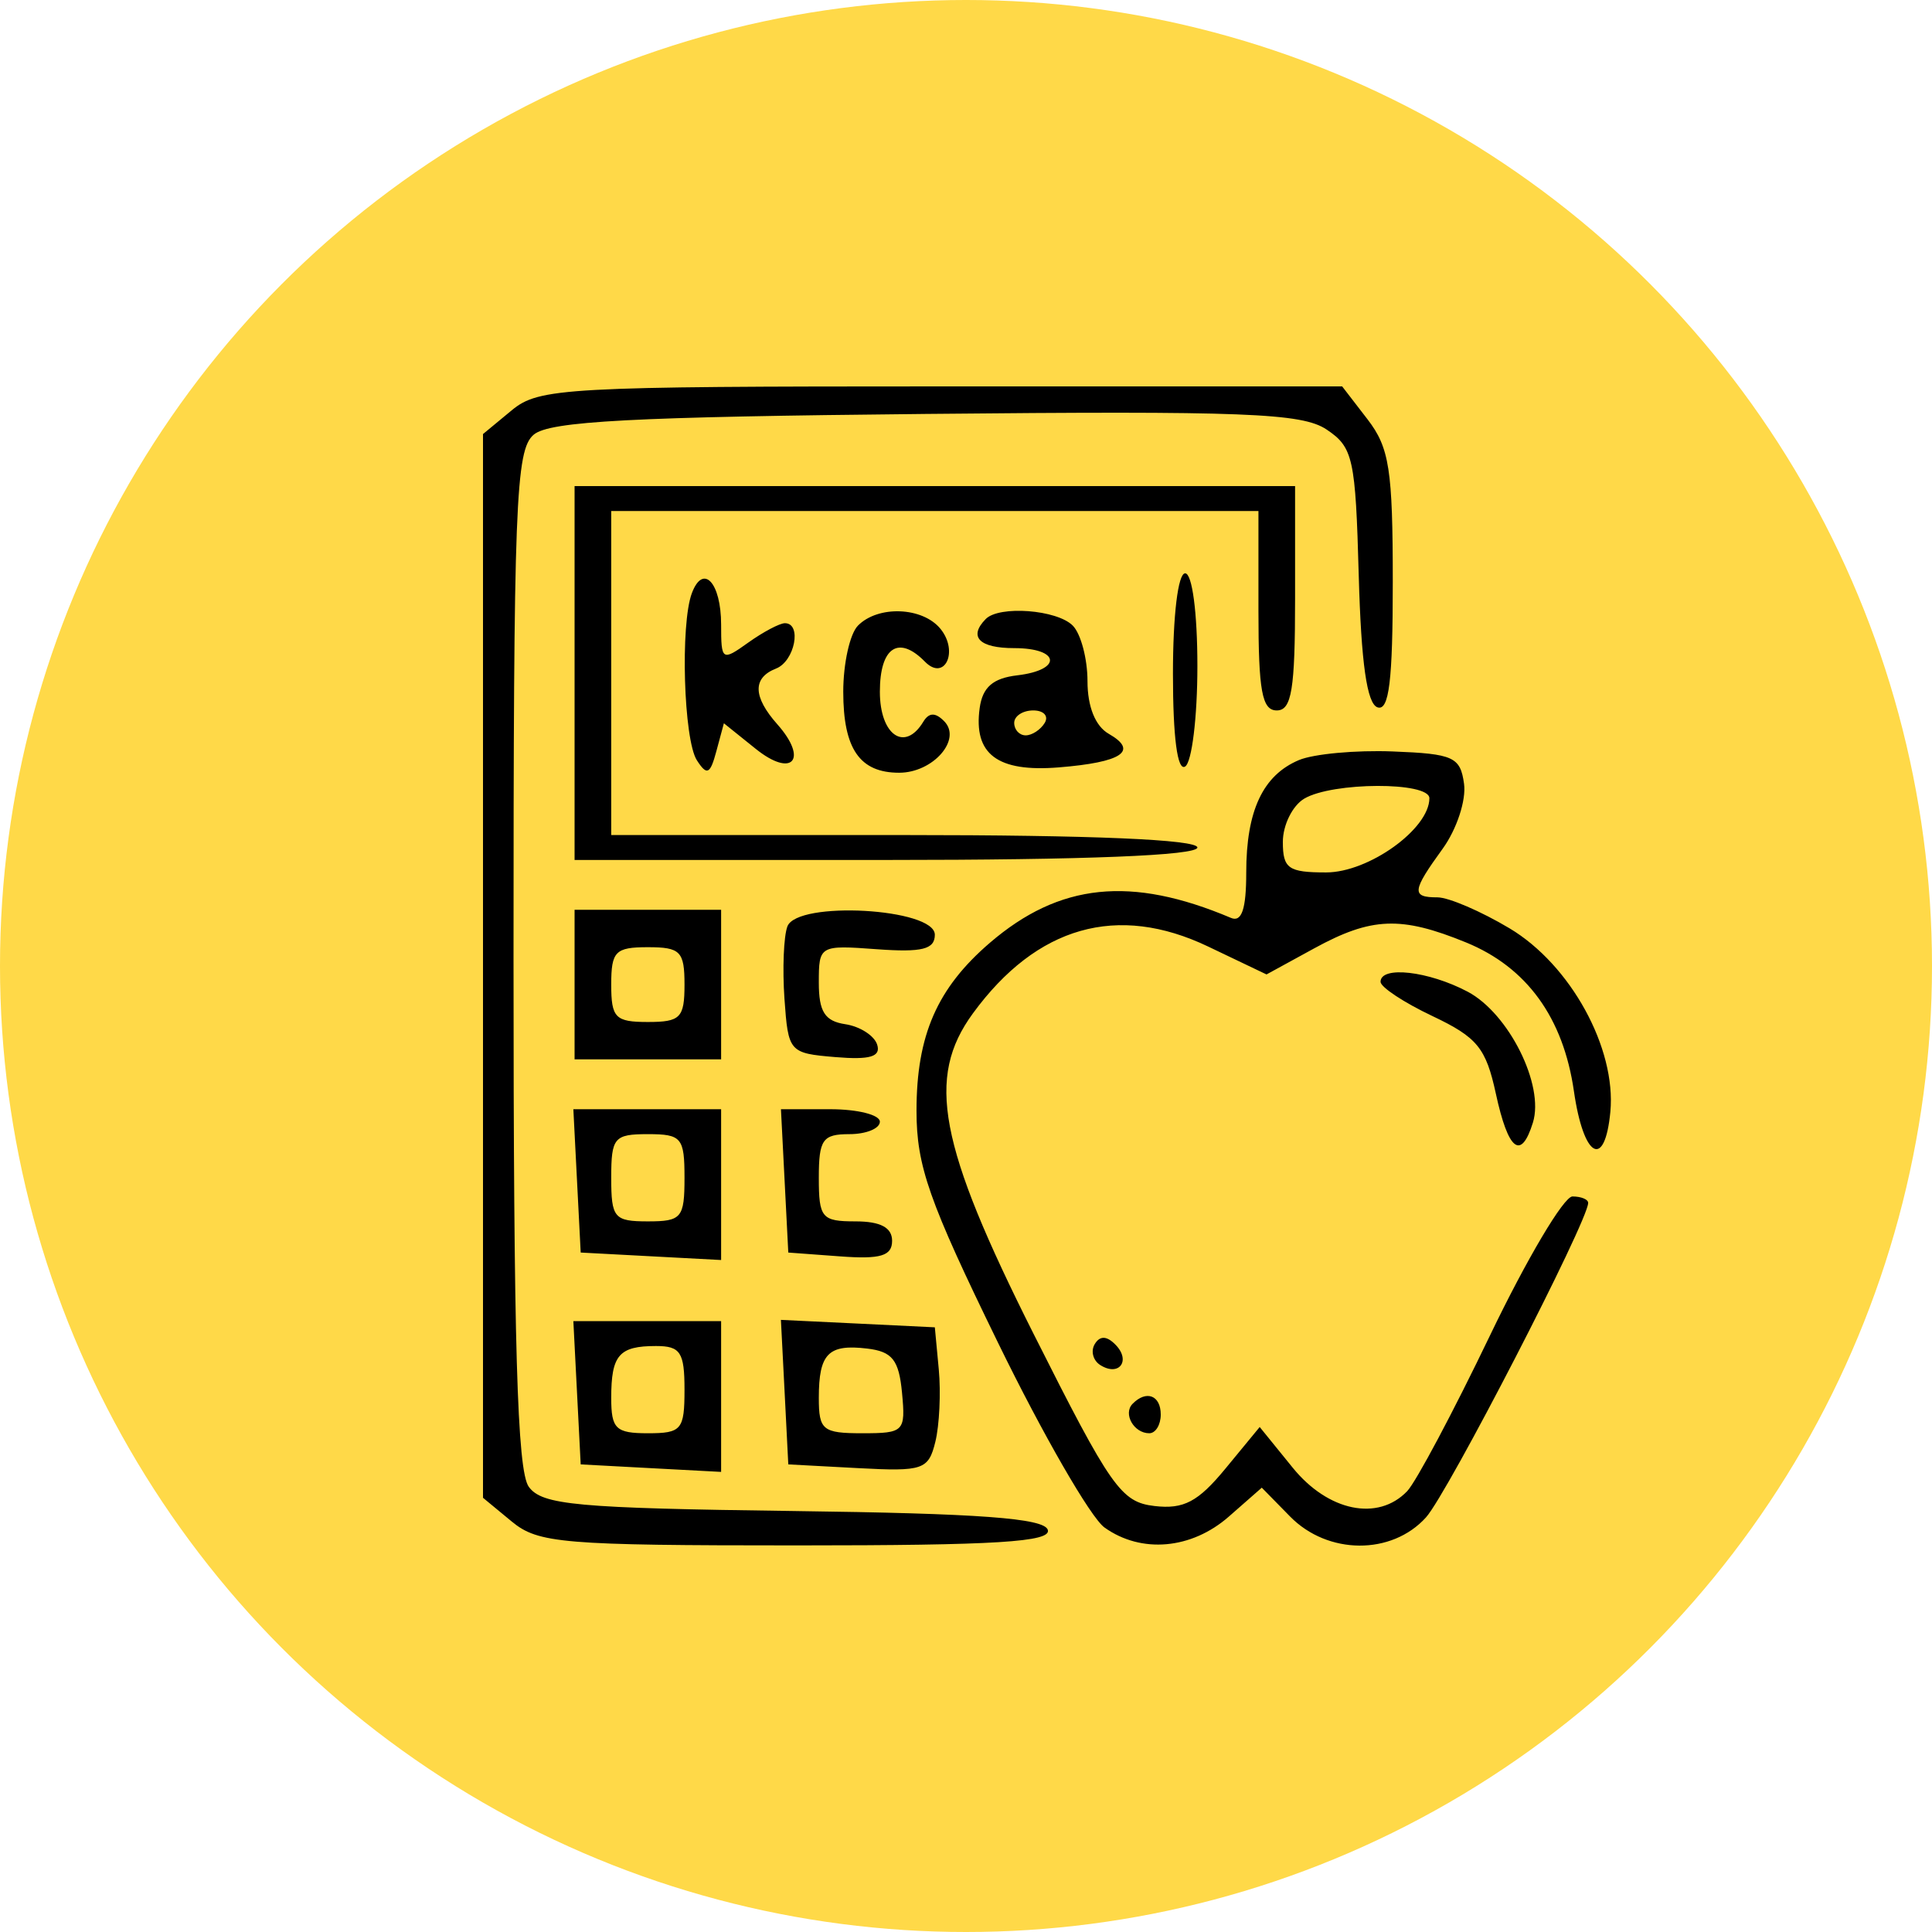 <svg width="60" height="60" viewBox="0 0 60 60" fill="none" xmlns="http://www.w3.org/2000/svg">
<circle cx="30" cy="30" r="30" fill="#FFD948"/>
<path fill-rule="evenodd" clip-rule="evenodd" d="M15.895 12.74L15 13.48V29.997V46.515L15.895 47.254C16.713 47.93 17.478 47.994 24.744 47.994C30.939 47.994 32.663 47.887 32.54 47.51C32.422 47.149 30.425 47.001 24.639 46.926C17.902 46.838 16.835 46.74 16.422 46.174C16.061 45.679 15.948 41.77 15.948 29.777C15.948 15.608 16.011 13.977 16.575 13.499C17.068 13.08 19.645 12.944 28.753 12.855C38.651 12.758 40.432 12.827 41.197 13.338C42.023 13.891 42.097 14.226 42.197 17.871C42.272 20.593 42.452 21.856 42.78 21.967C43.139 22.088 43.254 21.146 43.254 18.083C43.254 14.578 43.149 13.904 42.468 13.02L41.682 12H29.236C17.547 12 16.736 12.045 15.895 12.74ZM17.844 20.902V26.707H27.515C33.709 26.707 37.186 26.568 37.186 26.32C37.186 26.073 33.899 25.933 28.084 25.933H18.982V20.902V15.87H29.032H39.082V18.967C39.082 21.461 39.193 22.063 39.651 22.063C40.114 22.063 40.22 21.418 40.22 18.58V15.096H29.032H17.844V20.902ZM21.487 18.42C21.124 19.385 21.231 22.972 21.642 23.611C21.955 24.096 22.054 24.049 22.248 23.327L22.481 22.462L23.472 23.258C24.605 24.168 25.112 23.589 24.141 22.494C23.38 21.636 23.367 21.05 24.102 20.762C24.682 20.535 24.912 19.354 24.376 19.354C24.214 19.354 23.702 19.625 23.238 19.956C22.423 20.539 22.395 20.52 22.395 19.398C22.395 18.093 21.836 17.491 21.487 18.42ZM36.427 20.925C36.427 22.905 36.566 23.956 36.806 23.805C37.015 23.673 37.186 22.27 37.186 20.685C37.186 19.023 37.025 17.805 36.806 17.805C36.585 17.805 36.427 19.103 36.427 20.925ZM26.643 19.431C26.392 19.686 26.188 20.61 26.188 21.482C26.188 23.257 26.699 23.998 27.924 23.998C28.976 23.998 29.88 22.967 29.324 22.4C29.049 22.119 28.85 22.124 28.673 22.416C28.098 23.366 27.325 22.83 27.325 21.482C27.325 20.102 27.906 19.714 28.724 20.548C29.335 21.172 29.781 20.235 29.208 19.53C28.652 18.847 27.267 18.794 26.643 19.431ZM30.612 19.225C30.069 19.779 30.41 20.128 31.497 20.128C32.923 20.128 33 20.807 31.592 20.973C30.837 21.062 30.515 21.341 30.425 21.987C30.226 23.422 30.976 23.986 32.88 23.832C34.844 23.674 35.368 23.323 34.433 22.789C34.016 22.551 33.773 21.947 33.773 21.153C33.773 20.462 33.568 19.686 33.318 19.431C32.831 18.934 31.031 18.797 30.612 19.225ZM32.445 22.45C32.316 22.663 32.05 22.837 31.854 22.837C31.657 22.837 31.497 22.663 31.497 22.45C31.497 22.237 31.763 22.063 32.088 22.063C32.413 22.063 32.574 22.237 32.445 22.45ZM40.339 23.605C39.218 24.078 38.703 25.179 38.703 27.101C38.703 28.235 38.563 28.648 38.229 28.506C35.125 27.193 32.905 27.422 30.742 29.279C29.103 30.687 28.463 32.151 28.463 34.495C28.463 36.211 28.844 37.296 30.994 41.699C32.385 44.55 33.873 47.132 34.301 47.438C35.444 48.255 37.003 48.117 38.165 47.097L39.186 46.201L40.065 47.097C41.234 48.29 43.222 48.303 44.286 47.123C44.961 46.374 49.322 37.918 49.322 37.357C49.322 37.247 49.102 37.157 48.834 37.157C48.565 37.157 47.414 39.099 46.274 41.472C45.134 43.846 43.976 46.023 43.701 46.31C42.794 47.256 41.247 46.938 40.145 45.579L39.121 44.317L38.056 45.61C37.207 46.641 36.761 46.876 35.856 46.771C34.815 46.65 34.503 46.206 32.094 41.415C29.147 35.553 28.754 33.468 30.215 31.471C32.199 28.758 34.703 28.048 37.525 29.398L39.333 30.262L40.814 29.452C42.593 28.479 43.508 28.443 45.526 29.267C47.415 30.038 48.551 31.604 48.88 33.892C49.179 35.962 49.84 36.333 50.011 34.527C50.197 32.55 48.777 29.964 46.882 28.831C45.997 28.302 44.989 27.868 44.642 27.868C43.827 27.868 43.847 27.677 44.804 26.357C45.24 25.755 45.538 24.85 45.467 24.341C45.352 23.507 45.137 23.41 43.254 23.337C42.106 23.292 40.795 23.413 40.339 23.605ZM44.391 24.79C44.391 25.741 42.509 27.094 41.185 27.094C40.011 27.094 39.84 26.974 39.84 26.146C39.84 25.624 40.139 25.02 40.504 24.803C41.379 24.283 44.391 24.273 44.391 24.79ZM17.844 30.578V32.9H20.12H22.395V30.578V28.255H20.12H17.844V30.578ZM24.453 28.772C24.338 29.078 24.297 30.088 24.362 31.017C24.479 32.674 24.509 32.709 25.943 32.829C27.02 32.919 27.362 32.817 27.241 32.442C27.151 32.161 26.706 31.877 26.253 31.808C25.616 31.713 25.429 31.42 25.429 30.516C25.429 29.361 25.451 29.348 27.231 29.479C28.637 29.581 29.032 29.483 29.032 29.029C29.032 28.205 24.756 27.964 24.453 28.772ZM21.258 30.578C21.258 31.61 21.131 31.739 20.12 31.739C19.108 31.739 18.982 31.61 18.982 30.578C18.982 29.545 19.108 29.416 20.12 29.416C21.131 29.416 21.258 29.545 21.258 30.578ZM42.874 30.491C42.874 30.656 43.599 31.135 44.486 31.555C45.878 32.215 46.147 32.544 46.455 33.964C46.84 35.739 47.238 36.049 47.606 34.863C47.968 33.7 46.856 31.472 45.578 30.797C44.362 30.155 42.874 29.987 42.874 30.491ZM17.92 36.673L18.034 38.899L20.215 39.015L22.395 39.131V36.789V34.448H20.101H17.806L17.92 36.673ZM24.367 36.673L24.481 38.899L26.093 39.018C27.349 39.111 27.705 39.004 27.705 38.534C27.705 38.123 27.344 37.931 26.567 37.931C25.52 37.931 25.429 37.824 25.429 36.577C25.429 35.39 25.547 35.222 26.377 35.222C26.899 35.222 27.325 35.048 27.325 34.835C27.325 34.622 26.634 34.448 25.79 34.448H24.253L24.367 36.673ZM21.258 36.577C21.258 37.824 21.167 37.931 20.12 37.931C19.072 37.931 18.982 37.824 18.982 36.577C18.982 35.33 19.072 35.222 20.12 35.222C21.167 35.222 21.258 35.33 21.258 36.577ZM17.92 43.253L18.034 45.478L20.215 45.595L22.395 45.711V43.369V41.028H20.101H17.806L17.92 43.253ZM24.367 43.234L24.481 45.478L26.65 45.594C28.668 45.702 28.834 45.645 29.048 44.777C29.174 44.264 29.222 43.254 29.155 42.532L29.032 41.221L26.642 41.105L24.252 40.99L24.367 43.234ZM33.999 41.741C33.868 41.958 33.945 42.252 34.171 42.394C34.754 42.762 35.13 42.258 34.643 41.761C34.371 41.483 34.159 41.477 33.999 41.741ZM21.258 43.156C21.258 44.403 21.167 44.511 20.12 44.511C19.123 44.511 18.982 44.375 18.982 43.414C18.982 42.082 19.224 41.802 20.373 41.802C21.131 41.802 21.258 41.995 21.258 43.156ZM28.013 43.253C28.127 44.459 28.077 44.511 26.78 44.511C25.549 44.511 25.429 44.413 25.429 43.414C25.429 42.036 25.723 41.737 26.932 41.881C27.712 41.974 27.917 42.234 28.013 43.253ZM35.173 43.597C34.87 43.906 35.213 44.511 35.691 44.511C35.888 44.511 36.048 44.25 36.048 43.93C36.048 43.332 35.6 43.161 35.173 43.597Z" fill="black"/>
</svg>
